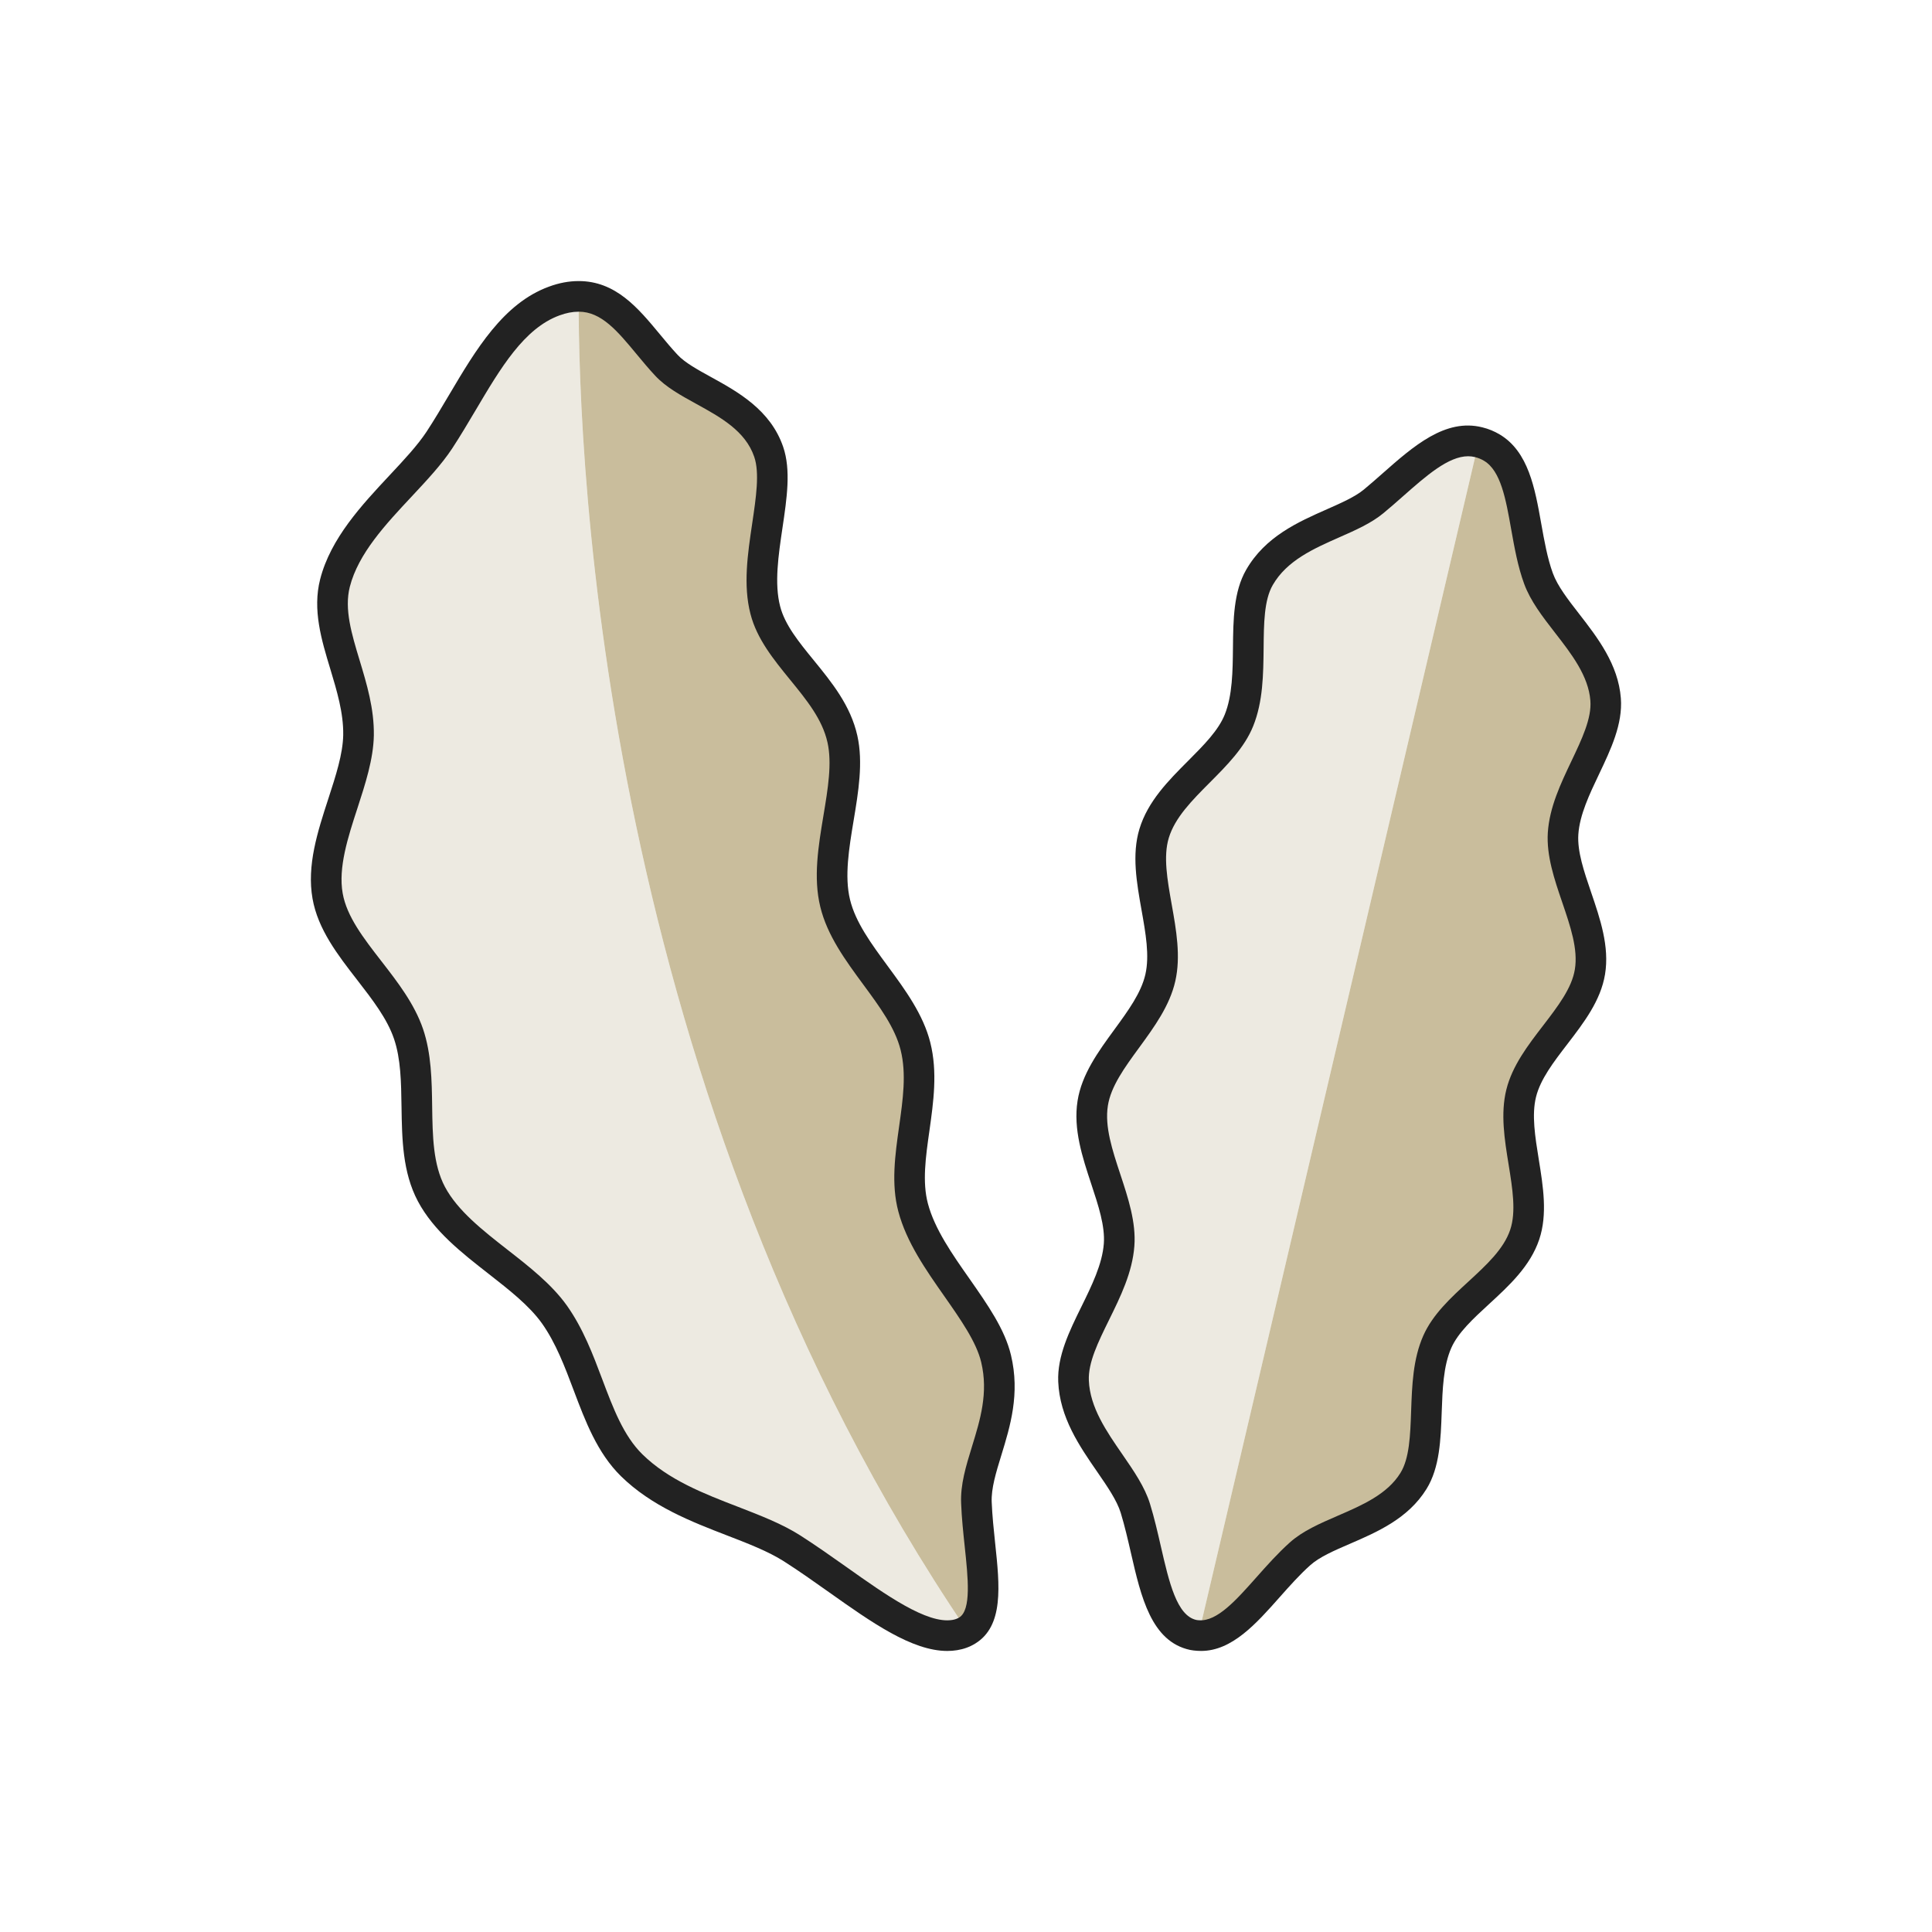 <?xml version="1.0" encoding="utf-8"?>
<!-- Generator: Adobe Illustrator 16.0.0, SVG Export Plug-In . SVG Version: 6.00 Build 0)  -->
<!DOCTYPE svg PUBLIC "-//W3C//DTD SVG 1.1//EN" "http://www.w3.org/Graphics/SVG/1.1/DTD/svg11.dtd">
<svg version="1.1" id="レイヤー_1" xmlns="http://www.w3.org/2000/svg" xmlns:xlink="http://www.w3.org/1999/xlink" x="0px"
	 y="0px" width="130px" height="130px" viewBox="0 0 130 130" enable-background="new 0 0 130 130" xml:space="preserve">
<g>
	<g>
		<path fill="#EDEAE1" d="M38.934,19.941c-0.501,0.002-1.044,0.092-1.646,0.316c-3.52,1.285-5.35,5.738-7.73,9.36
			c-1.877,2.842-6.031,5.756-7.018,9.613c-0.82,3.214,1.643,6.565,1.583,10.237c-0.058,3.326-2.7,7.319-2.079,10.822
			c0.592,3.351,4.308,5.944,5.447,9.285c1.128,3.329-0.133,7.623,1.539,10.771c1.737,3.272,6.186,5.177,8.27,8.093
			c2.273,3.201,2.615,7.607,5.203,10.151c3.113,3.059,7.854,3.727,10.791,5.595c4.088,2.607,8.1,6.294,10.946,5.834
			c0.331-0.054,0.602-0.162,0.835-0.302C40.556,73.575,38.903,31.312,38.934,19.941"/>
		<path fill="#C9BD9C" d="M65.703,101.126c-0.122-2.747,2.258-5.805,1.319-9.708c-0.754-3.169-4.602-6.478-5.578-10.161
			c-0.892-3.332,1.05-7.303,0.155-10.86c-0.861-3.413-4.568-6.183-5.403-9.617c-0.845-3.444,1.22-7.765,0.489-11.048
			c-0.767-3.444-4.403-5.609-5.189-8.676c-0.886-3.419,1.143-7.973,0.229-10.652c-1.137-3.322-5.203-4.029-6.88-5.822
			c-1.905-2.029-3.313-4.649-5.909-4.64c-0.032,11.371,1.621,53.634,26.141,89.776C66.947,108.58,65.845,104.773,65.703,101.126"/>
		<path fill="#EDEAE1" d="M92.424,33.743c-1.934,1.589-5.918,2.061-7.676,5.107c-1.391,2.411-0.156,6.571-1.379,9.616
			c-1.088,2.713-4.793,4.583-5.713,7.62c-0.871,2.881,1.107,6.682,0.422,9.703c-0.684,3.008-4.082,5.45-4.553,8.451
			c-0.486,3.122,1.998,6.566,1.775,9.522c-0.244,3.26-3.188,6.316-3.066,9.167c0.146,3.487,3.389,6.053,4.16,8.561
			c1.115,3.618,1.268,7.955,3.896,8.521c0.115,0.024,0.229,0.03,0.342,0.038l18.861-80.296
			C97.082,29.155,94.777,31.806,92.424,33.743"/>
		<path fill="#C9BD9C" d="M105.176,56.089c0.205-3.163,3.08-6.216,2.863-9.026c-0.256-3.294-3.594-5.613-4.516-8.134
			c-1.148-3.133-0.795-7.405-3.135-8.805c-0.299-0.181-0.598-0.294-0.895-0.368l-18.861,80.295c2.439,0.186,4.389-3.301,6.84-5.496
			c1.896-1.694,5.883-2.071,7.635-4.901c1.449-2.342,0.322-6.475,1.605-9.371c1.162-2.622,4.902-4.292,5.881-7.21
			c0.938-2.795-0.967-6.576-0.238-9.508c0.729-2.924,4.146-5.241,4.627-8.169C107.482,62.354,104.986,58.986,105.176,56.089"/>
		<path fill="#222222" d="M63.743,111.089c-2.382,0-5.097-1.923-7.954-3.948c-0.997-0.706-2.027-1.436-3.048-2.087
			c-1.046-0.665-2.397-1.188-3.827-1.74c-2.376-0.918-5.068-1.959-7.133-3.986c-1.592-1.567-2.399-3.707-3.18-5.78
			c-0.59-1.567-1.2-3.187-2.141-4.511c-0.851-1.188-2.18-2.228-3.586-3.327c-1.818-1.419-3.695-2.888-4.754-4.878
			c-1.037-1.955-1.07-4.195-1.103-6.362c-0.024-1.657-0.048-3.222-0.503-4.563c-0.466-1.37-1.449-2.636-2.487-3.978
			c-1.296-1.668-2.634-3.396-2.997-5.457c-0.398-2.241,0.343-4.522,1.062-6.727c0.503-1.547,0.979-3.01,1.002-4.293
			c0.024-1.479-0.43-2.981-0.868-4.432c-0.595-1.961-1.209-3.987-0.684-6.044c0.703-2.754,2.809-5.002,4.666-6.989
			c0.966-1.032,1.877-2.006,2.492-2.936c0.522-0.796,1.033-1.66,1.527-2.495c1.789-3.02,3.637-6.145,6.706-7.267
			c0.678-0.251,1.332-0.375,1.995-0.377c2.501-0.005,4.01,1.815,5.473,3.581c0.387,0.466,0.777,0.939,1.193,1.383
			c0.496,0.532,1.352,1,2.254,1.497c1.78,0.98,3.997,2.201,4.85,4.698c0.531,1.556,0.25,3.446-0.047,5.446
			c-0.273,1.843-0.557,3.746-0.158,5.28c0.318,1.248,1.26,2.402,2.258,3.626c1.222,1.499,2.486,3.048,2.939,5.085
			c0.399,1.793,0.068,3.781-0.252,5.703c-0.308,1.85-0.625,3.761-0.242,5.323c0.371,1.528,1.426,2.961,2.541,4.478
			c1.172,1.593,2.382,3.241,2.859,5.132c0.5,1.988,0.215,4.001-0.059,5.949c-0.252,1.771-0.487,3.445-0.1,4.896
			c0.453,1.712,1.646,3.418,2.805,5.067c1.215,1.74,2.368,3.384,2.782,5.123c0.625,2.604-0.053,4.807-0.65,6.749
			c-0.352,1.146-0.686,2.227-0.645,3.151c0.037,0.918,0.137,1.855,0.232,2.761c0.305,2.866,0.592,5.575-1.352,6.758
			c-0.362,0.221-0.77,0.368-1.207,0.438C64.186,111.072,63.966,111.089,63.743,111.089 M38.949,20.973h-0.011
			c-0.419,0.001-0.841,0.083-1.293,0.25c-2.382,0.87-3.967,3.549-5.644,6.384c-0.507,0.854-1.03,1.738-1.581,2.578
			c-0.712,1.077-1.681,2.113-2.707,3.211c-1.771,1.892-3.602,3.849-4.175,6.09c-0.382,1.501,0.123,3.169,0.658,4.938
			c0.484,1.603,0.986,3.26,0.959,5.062c-0.029,1.592-0.576,3.272-1.104,4.897c-0.64,1.961-1.3,3.993-0.992,5.729
			c0.275,1.559,1.403,3.014,2.597,4.554c1.097,1.414,2.232,2.878,2.811,4.575c0.559,1.652,0.588,3.454,0.612,5.198
			c0.029,2.01,0.059,3.91,0.862,5.425c0.852,1.604,2.555,2.935,4.201,4.223c1.461,1.139,2.971,2.319,3.997,3.753
			c1.095,1.544,1.755,3.292,2.39,4.98c0.734,1.948,1.428,3.79,2.696,5.037c1.761,1.728,4.134,2.646,6.433,3.532
			c1.525,0.592,2.971,1.149,4.191,1.927c1.062,0.679,2.113,1.422,3.131,2.142c2.65,1.88,5.4,3.821,7.095,3.545
			c0.182-0.029,0.329-0.081,0.466-0.165c0.828-0.504,0.596-2.677,0.373-4.78c-0.1-0.938-0.203-1.91-0.241-2.891
			c-0.058-1.278,0.327-2.523,0.733-3.844c0.546-1.772,1.11-3.606,0.616-5.665v-0.002c-0.325-1.355-1.365-2.843-2.467-4.418
			c-1.26-1.798-2.561-3.654-3.107-5.718c-0.496-1.855-0.217-3.817,0.05-5.714c0.259-1.834,0.503-3.562,0.102-5.159
			c-0.376-1.501-1.418-2.915-2.521-4.412c-1.188-1.615-2.414-3.283-2.882-5.211c-0.485-1.974-0.13-4.097,0.211-6.149
			c0.302-1.81,0.585-3.517,0.272-4.919c-0.347-1.559-1.404-2.856-2.525-4.229c-1.093-1.343-2.226-2.729-2.657-4.414
			c-0.503-1.936-0.187-4.051,0.117-6.098c0.259-1.745,0.506-3.396,0.135-4.478c-0.595-1.743-2.272-2.664-3.892-3.557
			c-1.053-0.579-2.047-1.127-2.766-1.895c-0.443-0.473-0.863-0.979-1.276-1.478C41.555,22.286,40.465,20.973,38.949,20.973"/>
		<path fill="#222222" d="M80.822,111.088c-0.088,0-0.178-0.003-0.268-0.009c-0.18-0.014-0.328-0.028-0.479-0.06
			c-2.609-0.562-3.301-3.581-3.971-6.498c-0.209-0.91-0.426-1.852-0.693-2.727c-0.258-0.839-0.904-1.775-1.588-2.768
			c-1.18-1.708-2.518-3.646-2.617-6.054c-0.074-1.728,0.758-3.422,1.564-5.058c0.688-1.399,1.398-2.845,1.504-4.229
			c0.088-1.186-0.363-2.559-0.844-4.011c-0.6-1.816-1.221-3.695-0.924-5.596c0.281-1.794,1.398-3.323,2.479-4.802
			c0.928-1.271,1.803-2.469,2.086-3.715c0.287-1.263,0.02-2.758-0.262-4.341c-0.324-1.826-0.66-3.713-0.141-5.435
			c0.564-1.866,1.947-3.255,3.285-4.596c1.043-1.047,2.029-2.037,2.459-3.11c0.518-1.29,0.535-2.921,0.551-4.497
			c0.018-1.853,0.037-3.769,0.891-5.247c1.287-2.236,3.494-3.212,5.441-4.072c0.967-0.428,1.879-0.831,2.471-1.318
			c0.424-0.349,0.848-0.724,1.27-1.096c2.07-1.826,4.217-3.719,6.705-3.095c0.426,0.104,0.809,0.264,1.174,0.481
			c1.932,1.156,2.369,3.622,2.793,6.007c0.205,1.144,0.414,2.328,0.781,3.331c0.314,0.86,1.02,1.77,1.768,2.733
			c1.234,1.591,2.631,3.393,2.807,5.674c0.135,1.742-0.678,3.451-1.465,5.106c-0.645,1.353-1.311,2.752-1.396,4.065
			c-0.074,1.149,0.379,2.479,0.859,3.887c0.611,1.791,1.244,3.645,0.938,5.52c-0.291,1.775-1.432,3.26-2.535,4.697
			c-0.932,1.213-1.811,2.357-2.109,3.556c-0.299,1.207-0.064,2.666,0.186,4.211c0.293,1.812,0.596,3.686,0.031,5.374
			c-0.607,1.806-2.021,3.105-3.389,4.363c-1.064,0.98-2.072,1.907-2.529,2.938c-0.537,1.213-0.592,2.794-0.646,4.327
			c-0.064,1.828-0.129,3.72-1.023,5.166c-1.232,1.991-3.314,2.893-5.152,3.688c-1.055,0.455-2.049,0.885-2.67,1.442
			c-0.709,0.631-1.395,1.404-2.059,2.152C84.527,109.254,82.896,111.088,80.822,111.088 M98.789,30.7
			c-1.332,0-2.82,1.313-4.389,2.697c-0.439,0.389-0.881,0.777-1.322,1.14c-0.811,0.669-1.85,1.129-2.949,1.613
			c-1.738,0.768-3.537,1.564-4.488,3.215c-0.584,1.013-0.6,2.58-0.615,4.24c-0.02,1.767-0.037,3.595-0.699,5.245
			c-0.586,1.461-1.77,2.647-2.912,3.795c-1.211,1.217-2.355,2.366-2.771,3.74c-0.377,1.248-0.098,2.814,0.197,4.475
			c0.307,1.716,0.621,3.492,0.242,5.159c-0.377,1.662-1.422,3.091-2.432,4.474c-0.979,1.34-1.902,2.604-2.105,3.909
			c-0.221,1.406,0.295,2.971,0.842,4.627c0.523,1.581,1.062,3.216,0.941,4.811c-0.133,1.783-0.934,3.411-1.709,4.985
			c-0.723,1.471-1.406,2.857-1.354,4.061c0.074,1.814,1.182,3.42,2.254,4.972c0.775,1.126,1.51,2.19,1.861,3.331
			c0.291,0.946,0.516,1.927,0.732,2.871c0.551,2.397,1.068,4.66,2.395,4.945c0.057,0.012,0.111,0.013,0.166,0.018
			c1.227,0.095,2.518-1.37,3.889-2.914c0.703-0.791,1.43-1.608,2.227-2.32c0.869-0.778,2.014-1.272,3.225-1.798
			c1.635-0.707,3.326-1.438,4.217-2.88c0.607-0.98,0.662-2.524,0.719-4.155c0.061-1.727,0.121-3.512,0.822-5.09
			c0.631-1.421,1.844-2.539,3.018-3.618c1.23-1.132,2.391-2.199,2.828-3.503c0.404-1.206,0.156-2.753-0.109-4.391
			c-0.273-1.681-0.553-3.42-0.152-5.036c0.402-1.616,1.457-2.987,2.477-4.314c0.99-1.291,1.928-2.511,2.133-3.774
			c0.225-1.365-0.299-2.899-0.852-4.521c-0.525-1.538-1.066-3.128-0.967-4.688c0.113-1.708,0.865-3.288,1.592-4.817
			c0.701-1.475,1.365-2.867,1.271-4.061c-0.127-1.666-1.273-3.144-2.381-4.57c-0.848-1.094-1.648-2.128-2.074-3.289
			c-0.43-1.171-0.654-2.447-0.875-3.679c-0.357-2.018-0.695-3.924-1.822-4.598c-0.188-0.114-0.389-0.196-0.613-0.252
			C99.094,30.718,98.941,30.7,98.789,30.7"/>
	</g>
</g>
</svg>
